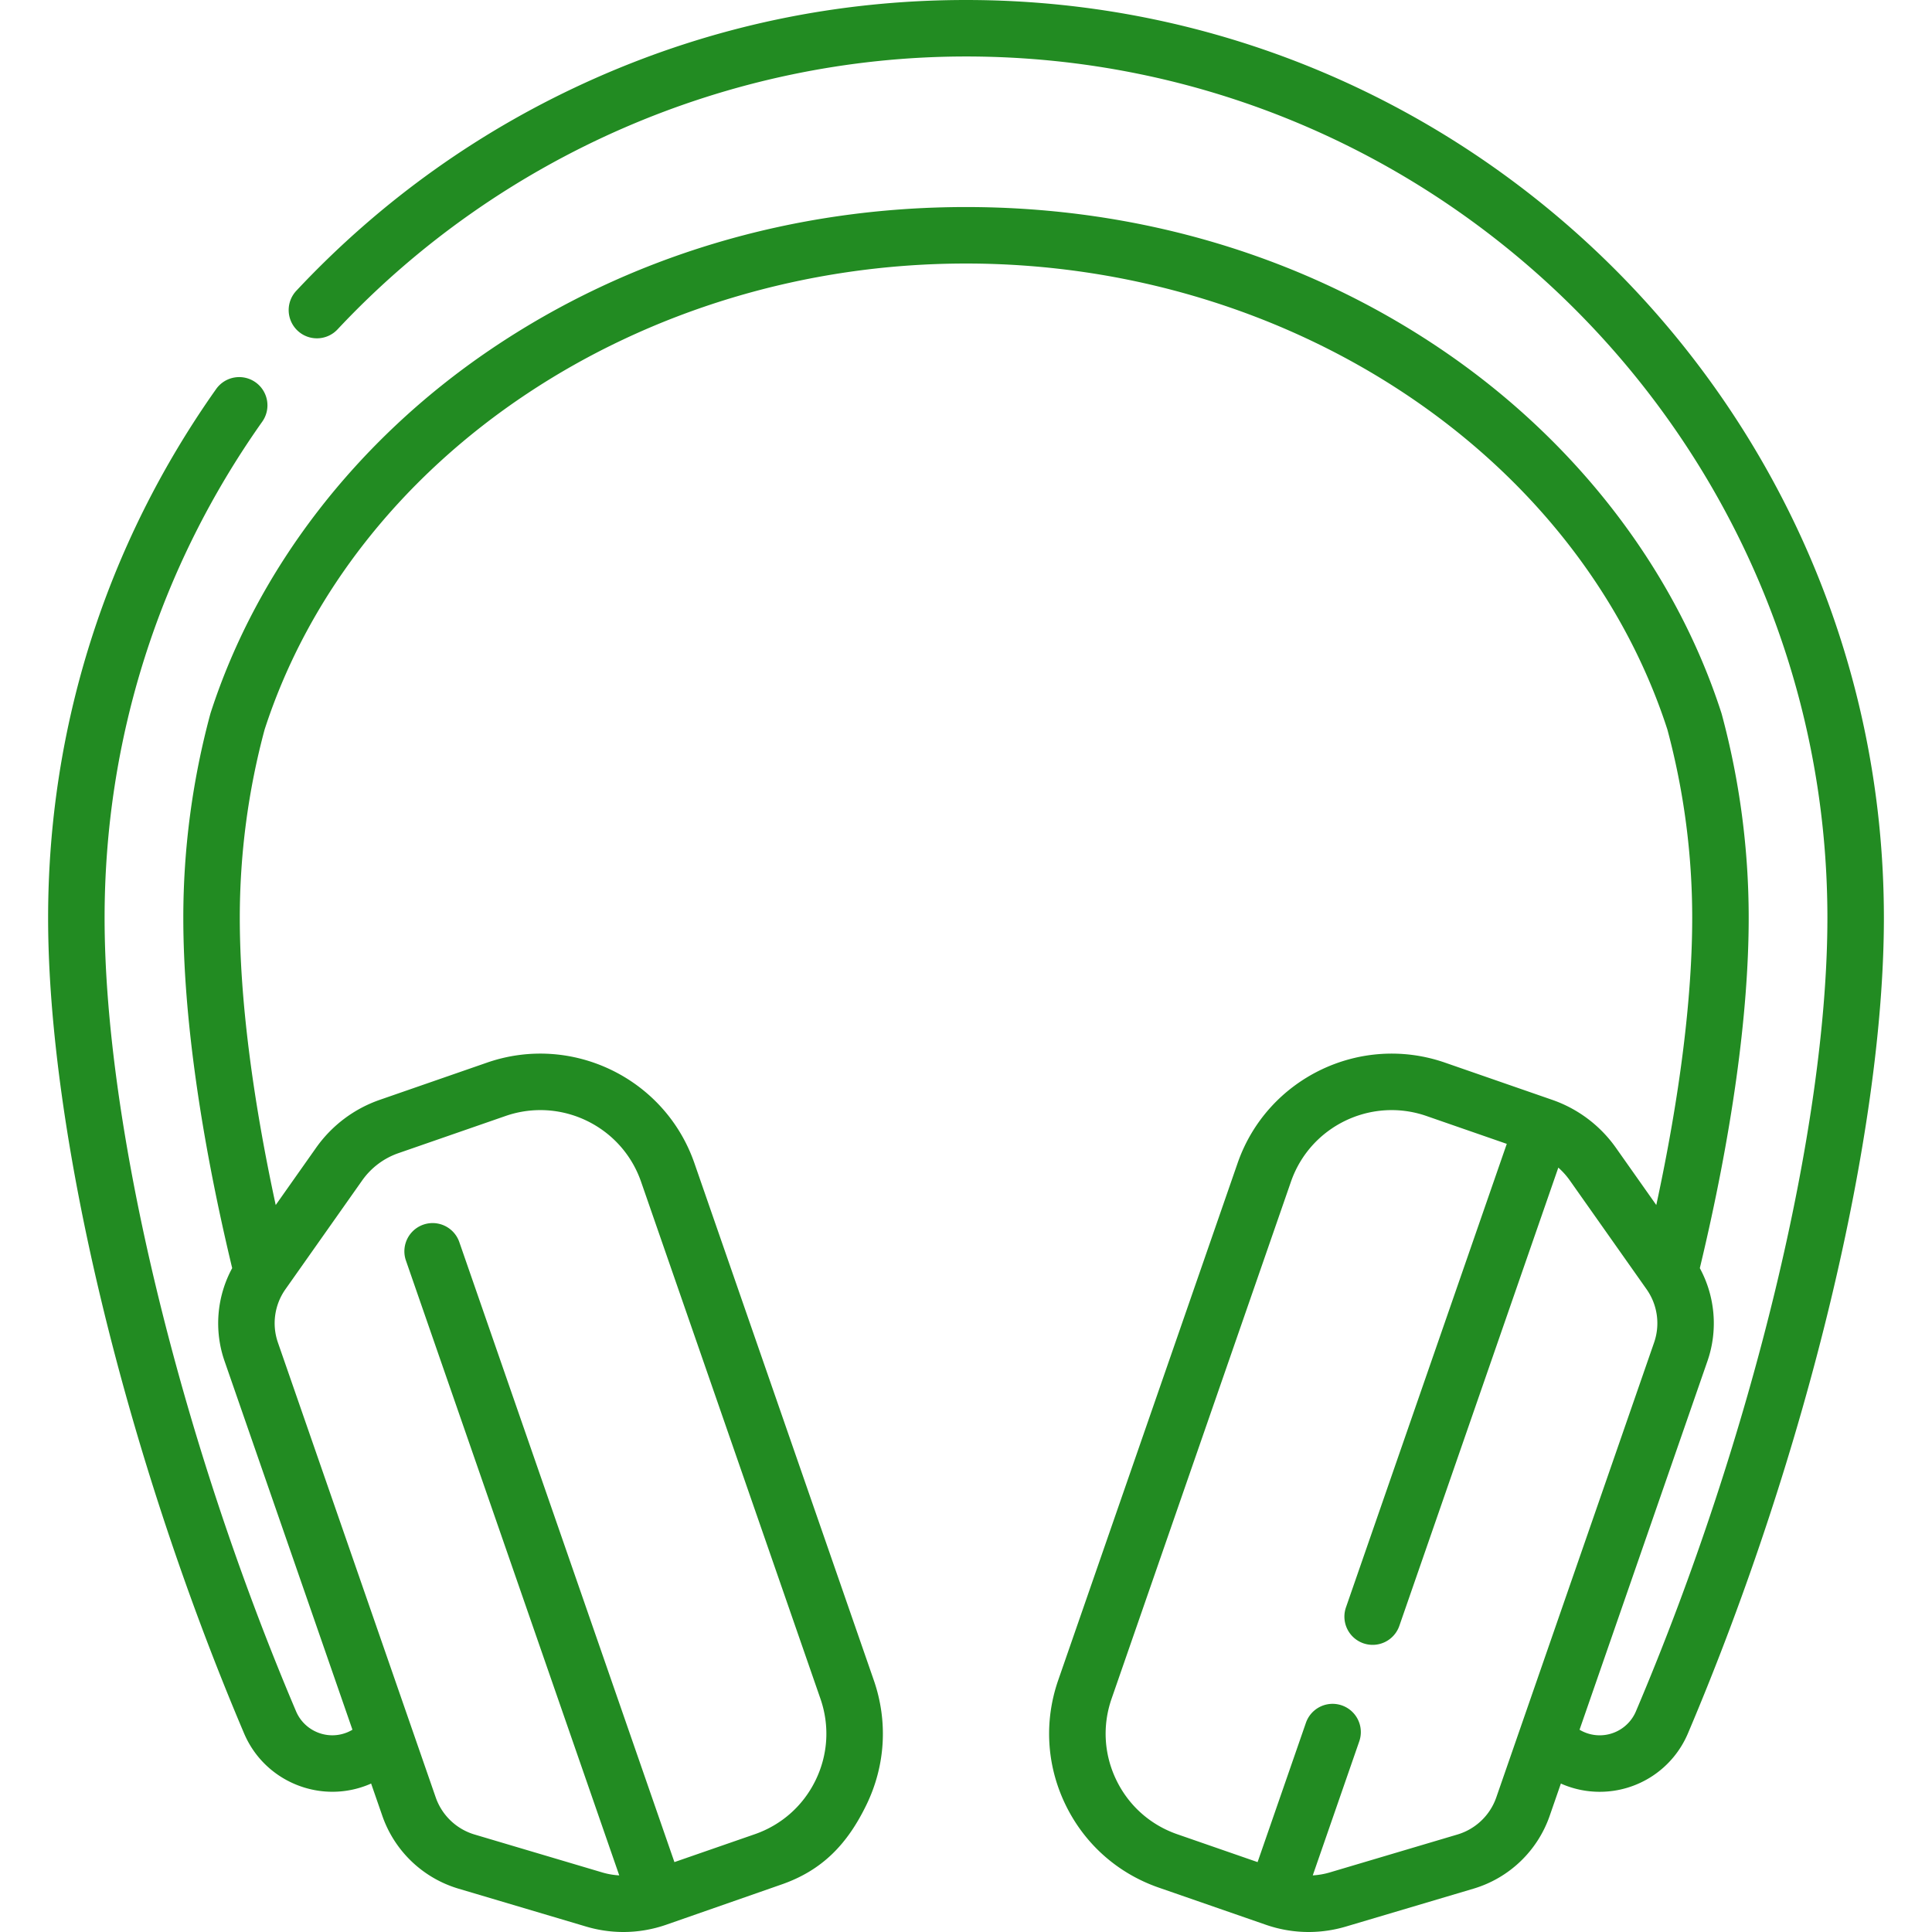 <svg xmlns="http://www.w3.org/2000/svg" version="1.1" xmlns:xlink="http://www.w3.org/1999/xlink" width="512" height="512" x="0" y="0" viewBox="0 0 512 512" style="enable-background:new 0 0 512 512" xml:space="preserve" class=""><g><path d="M256 0c-34.181 0-67.258 6.984-98.315 20.759-29.987 13.3-56.62 32.242-79.16 56.298a7.485 7.485 0 0 0 .344 10.579c3.016 2.829 7.752 2.671 10.579-.344C132.514 41.33 193.221 14.969 256 14.969c125.875 0 228.281 102.407 228.281 228.281 0 55.179-19.918 137.714-50.743 210.268a10.425 10.425 0 0 1-9.608 6.357 10.363 10.363 0 0 1-5.334-1.48l33.904-97.719c2.826-8.15 2.041-17.11-2.029-24.606 8.469-35.276 12.95-67.356 12.95-92.821 0-18.269-2.405-36.44-7.147-54.01a8.753 8.753 0 0 0-.104-.35c-12.269-37.977-38.577-72.145-74.077-96.21C345.602 67.944 302 54.869 256 54.869s-89.602 13.075-126.093 37.812c-35.5 24.065-61.808 58.233-74.077 96.21a8.753 8.753 0 0 0-.104.35 207.334 207.334 0 0 0-7.147 54.01c0 25.493 4.483 57.535 12.953 92.815-4.073 7.496-4.86 16.459-2.033 24.611l33.903 97.719a10.61 10.61 0 0 1-1.262.644c-5.292 2.251-11.429-.228-13.679-5.521-30.824-72.555-50.742-155.09-50.742-210.269 0-47.387 14.448-92.861 41.783-131.508a7.483 7.483 0 0 0-1.788-10.432 7.482 7.482 0 0 0-10.432 1.788C28.148 144.286 12.75 192.751 12.75 243.25c0 57.031 20.386 141.864 51.936 216.122 4.104 9.659 13.524 15.466 23.411 15.466 3.308 0 6.667-.65 9.896-2.022.12-.051.236-.111.355-.164l2.98 8.59a30.614 30.614 0 0 0 20.163 19.269l33.815 10.042a34.698 34.698 0 0 0 9.891 1.447c3.836 0 7.666-.644 11.365-1.928l30.518-10.654c10.898-3.781 17.512-10.765 22.545-21.145 5.032-10.38 5.722-22.098 1.941-32.996l-47.54-137.024c-7.805-22.497-32.462-34.451-54.956-26.647l-28.359 9.839a34.497 34.497 0 0 0-16.986 12.788l-10.658 15.112c-6.24-28.878-9.521-54.943-9.521-76.095 0-16.891 2.214-33.688 6.583-49.93C93.717 120.606 170.12 69.838 256 69.838s162.283 50.768 185.87 123.482a192.275 192.275 0 0 1 6.583 49.93c0 21.126-3.28 47.214-9.519 76.097l-10.658-15.112a34.504 34.504 0 0 0-16.988-12.789l-28.358-9.839c-22.5-7.803-47.15 4.151-54.956 26.647l-47.54 137.024c-3.781 10.898-3.091 22.616 1.941 32.996s13.806 18.179 24.704 21.96l28.357 9.839a34.64 34.64 0 0 0 11.366 1.928 34.738 34.738 0 0 0 9.891-1.447l33.815-10.042a30.616 30.616 0 0 0 20.163-19.269l2.98-8.59c.119.053.235.113.355.164a25.232 25.232 0 0 0 9.925 2.028 25.37 25.37 0 0 0 23.385-15.473c31.549-74.257 51.935-159.091 51.935-216.121C499.25 109.121 390.129 0 256 0zM95.959 312.859a19.62 19.62 0 0 1 9.66-7.271l28.358-9.839a28.108 28.108 0 0 1 9.224-1.561c11.688 0 22.642 7.324 26.684 18.971l47.54 137.024c2.47 7.121 2.02 14.778-1.268 21.56s-9.02 11.878-16.141 14.348l-21.288 7.386-57.038-164.405a7.485 7.485 0 0 0-14.142 4.906l56.558 163.019a19.808 19.808 0 0 1-4.536-.792l-33.815-10.042a15.612 15.612 0 0 1-10.281-9.826l-41.83-120.565a15.616 15.616 0 0 1 1.986-14.084zm300.57 163.477a15.614 15.614 0 0 1-10.281 9.826l-33.815 10.042a19.818 19.818 0 0 1-4.536.792l12.355-35.612a7.485 7.485 0 0 0-14.142-4.906l-12.836 36.999-21.288-7.386c-7.121-2.47-12.853-7.566-16.141-14.348s-3.738-14.439-1.268-21.56l47.54-137.024c4.041-11.649 14.995-18.971 26.684-18.971 3.061 0 6.173.503 9.224 1.561l21.286 7.386-42.616 122.832a7.484 7.484 0 0 0 4.618 9.524 7.486 7.486 0 0 0 9.524-4.618l42.134-121.444a19.802 19.802 0 0 1 3.071 3.431l20.331 28.827a15.616 15.616 0 0 1 1.986 14.084z" fill="#228B22" opacity="1" data-original="#228B22" class=""></path></g></svg>